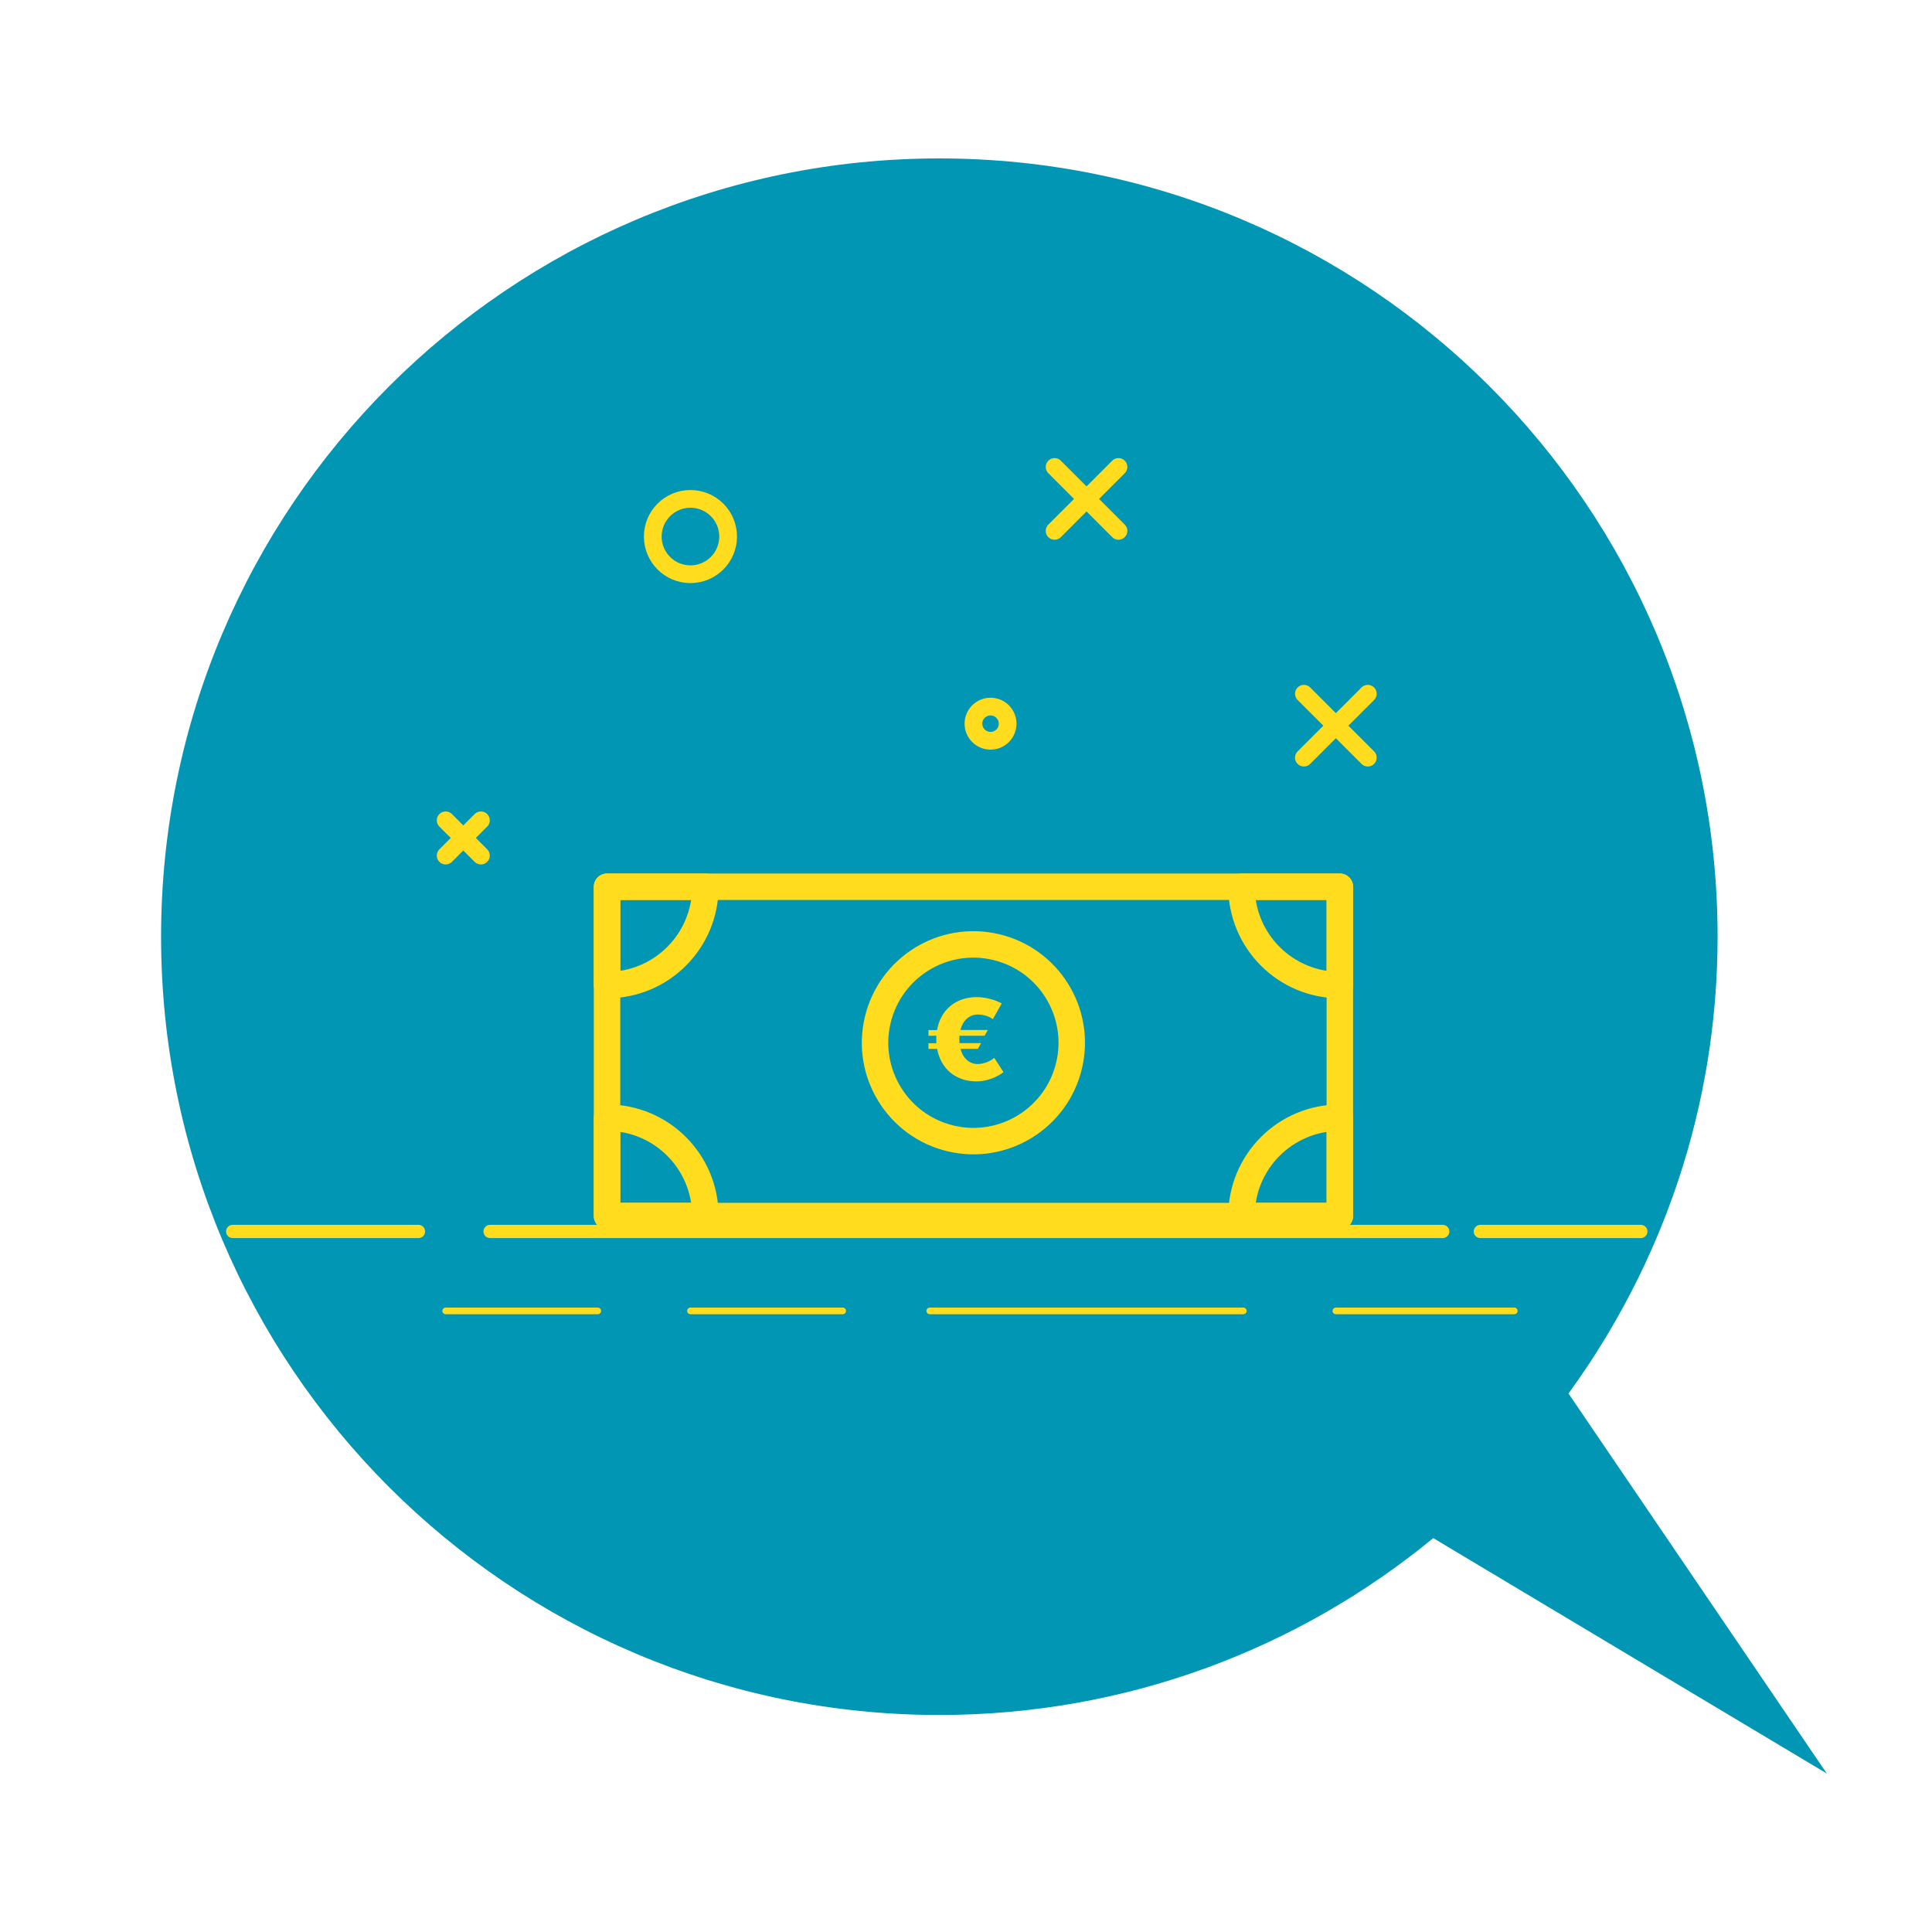 <?xml version="1.0" encoding="UTF-8"?>
<svg id="Ebene_1" data-name="Ebene 1" xmlns="http://www.w3.org/2000/svg" xmlns:xlink="http://www.w3.org/1999/xlink" viewBox="0 0 400 400">
  <defs>
    <style>
      .cls-1, .cls-2, .cls-3, .cls-4, .cls-5 {
        fill: none;
      }

      .cls-2 {
        stroke-width: 1.37px;
      }

      .cls-2, .cls-3, .cls-4, .cls-5 {
        stroke: #ffdc1e;
        stroke-linecap: round;
        stroke-linejoin: round;
      }

      .cls-6 {
        clip-path: url(#clippath);
      }

      .cls-7 {
        fill: #0096b4;
      }

      .cls-8 {
        fill: #ffdc1e;
      }

      .cls-9 {
        clip-path: url(#clippath-1);
      }

      .cls-3 {
        stroke-width: 2.74px;
      }

      .cls-4 {
        stroke-width: 5.48px;
      }

      .cls-5 {
        stroke-width: 3.67px;
      }
    </style>
    <clipPath id="clippath">
      <rect class="cls-1" x="33.35" y="32.8" width="344.88" height="334.4"/>
    </clipPath>
    <clipPath id="clippath-1">
      <rect class="cls-1" x="33.35" y="32.8" width="344.88" height="334.4"/>
    </clipPath>
  </defs>
  <g id="Bubble">
    <g class="cls-6">
      <g class="cls-9">
        <path class="cls-7" d="m324.74,288.51c19.33-26.58,30.87-59.19,30.87-94.57,0-88.99-72.14-161.14-161.13-161.14S33.35,104.94,33.35,193.94s72.14,161.13,161.13,161.13c38.82,0,74.44-13.74,102.26-36.62l81.49,48.75-53.49-78.69Z"/>
      </g>
    </g>
  </g>
  <g>
    <g>
      <line class="cls-3" x1="48.17" y1="254.96" x2="86.64" y2="254.96"/>
      <line class="cls-3" x1="306.49" y1="254.96" x2="339.72" y2="254.96"/>
      <line class="cls-3" x1="101.47" y1="254.96" x2="298.7" y2="254.96"/>
    </g>
    <g>
      <line class="cls-2" x1="92.27" y1="271.41" x2="123.77" y2="271.41"/>
      <line class="cls-2" x1="142.95" y1="271.41" x2="174.48" y2="271.41"/>
      <line class="cls-2" x1="192.49" y1="271.41" x2="257.42" y2="271.41"/>
      <line class="cls-2" x1="276.57" y1="271.41" x2="313.52" y2="271.41"/>
    </g>
    <rect class="cls-4" x="125.68" y="183.59" width="151.72" height="68.18"/>
    <circle class="cls-4" cx="201.54" cy="215.9" r="20.36" transform="translate(-54.89 362.45) rotate(-76.72)"/>
    <g>
      <path class="cls-4" d="m146.04,183.59c0,11.26-9.1,20.36-20.36,20.36v-20.36h20.36Z"/>
      <path class="cls-4" d="m257.04,183.59c0,11.26,9.1,20.36,20.36,20.36v-20.36h-20.36Z"/>
    </g>
    <g>
      <path class="cls-4" d="m146.04,251.76c0-11.26-9.1-20.36-20.36-20.36v20.36h20.36Z"/>
      <path class="cls-4" d="m257.04,251.76c0-11.26,9.1-20.36,20.36-20.36v20.36h-20.36Z"/>
    </g>
    <line class="cls-5" x1="92.27" y1="169.84" x2="99.57" y2="177.14"/>
    <line class="cls-5" x1="99.57" y1="169.84" x2="92.27" y2="177.14"/>
    <line class="cls-5" x1="218.34" y1="96.68" x2="231.57" y2="109.91"/>
    <line class="cls-5" x1="231.57" y1="96.68" x2="218.34" y2="109.91"/>
    <line class="cls-5" x1="269.96" y1="143.63" x2="283.19" y2="156.86"/>
    <line class="cls-5" x1="283.19" y1="143.63" x2="269.96" y2="156.86"/>
    <path class="cls-5" d="m150.75,111.09c0,4.31-3.49,7.8-7.8,7.8s-7.8-3.49-7.8-7.8,3.49-7.8,7.8-7.8,7.8,3.49,7.8,7.8Z"/>
    <path class="cls-5" d="m208.62,149.83c0,1.96-1.59,3.54-3.54,3.54s-3.54-1.59-3.54-3.54,1.59-3.54,3.54-3.54,3.54,1.59,3.54,3.54Z"/>
  </g>
  <path class="cls-8" d="m207.77,221.98c-1.5,1.15-3.71,1.92-5.55,1.92-4.35,0-7.45-2.63-8.2-6.74h-1.79v-1.17h1.64c-.02-.27-.02-.53-.02-.82,0-.24,0-.49.02-.73h-1.64v-1.17h1.77c.73-4.16,3.84-6.83,8.22-6.83,1.75,0,3.82.53,5.17,1.33l-1.83,3.23c-.75-.57-1.99-.95-3.12-.95-1.77,0-3.09,1.24-3.6,3.2h5.68l-.66,1.19h-5.22c-.02.24-.02.49-.02.73,0,.27.02.53.04.8h4.46l-.66,1.19h-3.6c.51,1.94,1.83,3.14,3.58,3.14,1.13,0,2.5-.51,3.42-1.28l1.9,2.96Z"/>
</svg>